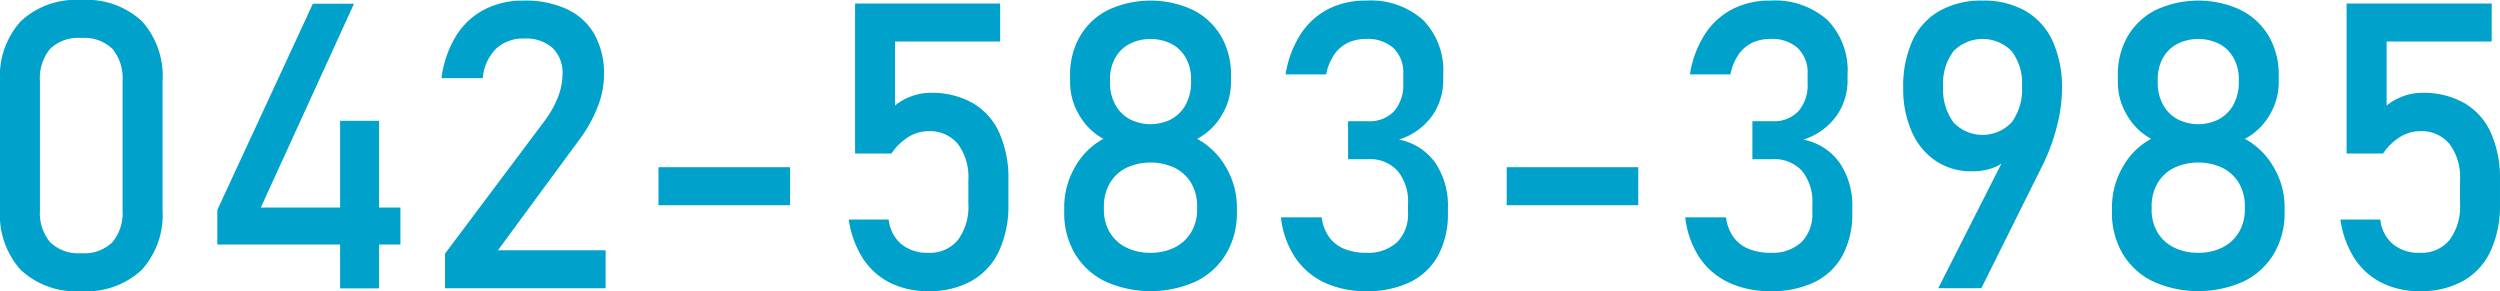 <svg xmlns="http://www.w3.org/2000/svg" width="239.916" height="27.941" viewBox="0 0 239.916 27.941"><defs><style>.a{fill:#00a2cb;}</style></defs><path class="a" d="M1.982,25.894A7.876,7.876,0,0,1,0,20.181V7.761A7.843,7.843,0,0,1,1.992,2.039,7.758,7.758,0,0,1,7.8,0a7.774,7.774,0,0,1,5.816,2.03A7.855,7.855,0,0,1,15.6,7.761v12.42A7.843,7.843,0,0,1,13.6,25.9,7.754,7.754,0,0,1,7.8,27.941,7.735,7.735,0,0,1,1.982,25.894Zm8.813-2.66a4.379,4.379,0,0,0,.968-3.053V7.761a4.413,4.413,0,0,0-.958-3.054A3.859,3.859,0,0,0,7.8,3.646,3.858,3.858,0,0,0,4.792,4.707a4.408,4.408,0,0,0-.959,3.054v12.42A4.379,4.379,0,0,0,4.8,23.234a3.863,3.863,0,0,0,3,1.062A3.863,3.863,0,0,0,10.8,23.234Z"/><path class="a" d="M20.857,20.144,30.027.357h3.946L25.029,19.918h13.4V23.47H20.857Zm11.782-8.55h3.739V27.679H32.639Z"/><path class="a" d="M42.71,24.334l9.527-12.7a9.474,9.474,0,0,0,1.287-2.265,6.018,6.018,0,0,0,.46-2.188V7.141A3.314,3.314,0,0,0,53.026,4.6,3.825,3.825,0,0,0,50.3,3.7a3.755,3.755,0,0,0-2.706.986,4.486,4.486,0,0,0-1.259,2.791V7.5H42.372V7.479a10.215,10.215,0,0,1,1.381-4.012A7.009,7.009,0,0,1,46.45.931,8.034,8.034,0,0,1,50.264.057a9.5,9.5,0,0,1,4.172.836,5.872,5.872,0,0,1,2.63,2.433,7.726,7.726,0,0,1,.9,3.853V7.2a8.487,8.487,0,0,1-.6,3.026,13,13,0,0,1-1.673,3.045l-7.91,10.748H58.119v3.644H42.71Z"/><path class="a" d="M75.819,16.048v3.644H63.192V16.048Z"/><path class="a" d="M85.412,27.134a6.632,6.632,0,0,1-2.612-2.35,9.316,9.316,0,0,1-1.344-3.7v-.019H85.29v.019a3.554,3.554,0,0,0,1.2,2.34,3.906,3.906,0,0,0,2.593.836,3.467,3.467,0,0,0,2.847-1.231,5.341,5.341,0,0,0,1-3.466V17.269a5.315,5.315,0,0,0-1-3.449,3.469,3.469,0,0,0-2.847-1.23,3.627,3.627,0,0,0-1.917.563,5.386,5.386,0,0,0-1.615,1.578H82.058V.339H95.981V3.983H85.891v6.145a5.431,5.431,0,0,1,1.6-.9,5.289,5.289,0,0,1,1.8-.319,7.932,7.932,0,0,1,4.049.977A6.249,6.249,0,0,1,95.9,12.74a10.673,10.673,0,0,1,.875,4.529v2.293a10.388,10.388,0,0,1-.9,4.527,6.388,6.388,0,0,1-2.631,2.866,8.257,8.257,0,0,1-4.153.986A8.072,8.072,0,0,1,85.412,27.134Z"/><path class="a" d="M106.053,27a6.868,6.868,0,0,1-2.9-2.659,7.661,7.661,0,0,1-1.024-3.992V19.9a7.682,7.682,0,0,1,1.024-3.851,6.853,6.853,0,0,1,2.735-2.725,5.979,5.979,0,0,1-2.321-2.283,6.136,6.136,0,0,1-.874-3.148V7.234a7.289,7.289,0,0,1,.958-3.767A6.5,6.5,0,0,1,106.354.949a9.679,9.679,0,0,1,8.117,0,6.5,6.5,0,0,1,2.706,2.518,7.289,7.289,0,0,1,.958,3.767v.658a6.063,6.063,0,0,1-.892,3.175,5.947,5.947,0,0,1-2.359,2.256,7.081,7.081,0,0,1,2.772,2.734A7.523,7.523,0,0,1,118.7,19.9v.452a7.661,7.661,0,0,1-1.024,3.992,6.868,6.868,0,0,1-2.9,2.659,10.587,10.587,0,0,1-8.718,0Zm6.708-3.27a3.789,3.789,0,0,0,1.569-1.475,4.26,4.26,0,0,0,.554-2.189v-.262a4.3,4.3,0,0,0-.554-2.209,3.808,3.808,0,0,0-1.569-1.475,5.518,5.518,0,0,0-4.7,0,3.8,3.8,0,0,0-1.569,1.484,4.357,4.357,0,0,0-.554,2.218v.282a4.216,4.216,0,0,0,.554,2.18,3.756,3.756,0,0,0,1.569,1.455,5.089,5.089,0,0,0,2.349.518A5.033,5.033,0,0,0,112.761,23.732Zm-.32-12.317A3.448,3.448,0,0,0,113.813,10a4.458,4.458,0,0,0,.489-2.123V7.61a4.122,4.122,0,0,0-.489-2.029,3.376,3.376,0,0,0-1.372-1.362,4.528,4.528,0,0,0-4.058,0,3.376,3.376,0,0,0-1.372,1.362,4.161,4.161,0,0,0-.489,2.048v.282a4.364,4.364,0,0,0,.489,2.1,3.455,3.455,0,0,0,1.372,1.409,4.382,4.382,0,0,0,4.058,0Z"/><path class="a" d="M127.079,27.105a6.889,6.889,0,0,1-2.809-2.424,8.734,8.734,0,0,1-1.344-3.824h3.909a4.129,4.129,0,0,0,.733,1.917,3.4,3.4,0,0,0,1.456,1.118,5.5,5.5,0,0,0,2.095.367,4.073,4.073,0,0,0,2.95-1.015,3.781,3.781,0,0,0,1.053-2.856v-.826a4.594,4.594,0,0,0-1-3.166,3.572,3.572,0,0,0-2.818-1.12h-1.935V11.632h1.935a3.2,3.2,0,0,0,2.48-.959,3.845,3.845,0,0,0,.883-2.7V7.122a3.285,3.285,0,0,0-.93-2.5,3.688,3.688,0,0,0-2.64-.883,4.021,4.021,0,0,0-1.747.367,3.351,3.351,0,0,0-1.306,1.127,5.15,5.15,0,0,0-.78,1.908h-3.89A9.942,9.942,0,0,1,124.8,3.308a6.925,6.925,0,0,1,2.64-2.424A7.847,7.847,0,0,1,131.1.057a7.572,7.572,0,0,1,5.468,1.86A6.93,6.93,0,0,1,138.5,7.159V7.61a5.9,5.9,0,0,1-1.109,3.571,6.254,6.254,0,0,1-3.138,2.216,5.565,5.565,0,0,1,3.467,2.2,7.278,7.278,0,0,1,1.231,4.359v.451a8.421,8.421,0,0,1-.921,4.076,6.087,6.087,0,0,1-2.678,2.576,9.357,9.357,0,0,1-4.237.882A9.25,9.25,0,0,1,127.079,27.105Z"/><path class="a" d="M157.219,16.048v3.644H144.592V16.048Z"/><path class="a" d="M165.882,27.105a6.892,6.892,0,0,1-2.81-2.424,8.746,8.746,0,0,1-1.343-3.824h3.909a4.129,4.129,0,0,0,.732,1.917,3.4,3.4,0,0,0,1.457,1.118,5.5,5.5,0,0,0,2.095.367,4.074,4.074,0,0,0,2.95-1.015,3.784,3.784,0,0,0,1.052-2.856v-.826a4.6,4.6,0,0,0-1-3.166,3.577,3.577,0,0,0-2.82-1.12h-1.934V11.632h1.934a3.2,3.2,0,0,0,2.481-.959,3.845,3.845,0,0,0,.884-2.7V7.122a3.285,3.285,0,0,0-.931-2.5,3.688,3.688,0,0,0-2.64-.883,4.029,4.029,0,0,0-1.748.367,3.355,3.355,0,0,0-1.305,1.127,5.134,5.134,0,0,0-.781,1.908h-3.888A9.909,9.909,0,0,1,163.6,3.308a6.925,6.925,0,0,1,2.64-2.424A7.844,7.844,0,0,1,169.9.057a7.572,7.572,0,0,1,5.468,1.86,6.93,6.93,0,0,1,1.936,5.242V7.61a5.9,5.9,0,0,1-1.109,3.571A6.254,6.254,0,0,1,173.06,13.4a5.56,5.56,0,0,1,3.466,2.2,7.271,7.271,0,0,1,1.232,4.359v.451a8.421,8.421,0,0,1-.921,4.076,6.087,6.087,0,0,1-2.678,2.576,9.36,9.36,0,0,1-4.237.882A9.25,9.25,0,0,1,165.882,27.105Z"/><path class="a" d="M192.884,14.093l-.02.677a2.814,2.814,0,0,1-1.418,1.268,5.7,5.7,0,0,1-2.246.4,6.022,6.022,0,0,1-3.438-1,6.5,6.5,0,0,1-2.3-2.809,10.127,10.127,0,0,1-.817-4.2V8.419a10.482,10.482,0,0,1,.892-4.529,6.3,6.3,0,0,1,2.611-2.856,8.217,8.217,0,0,1,4.125-.977,8.056,8.056,0,0,1,4.116,1,6.416,6.416,0,0,1,2.6,2.894,10.662,10.662,0,0,1,.893,4.567v.018a14.242,14.242,0,0,1-.376,3.128,19.334,19.334,0,0,1-1.071,3.3q-.114.243-.226.5t-.244.5L190.14,27.659h-4.134Zm.178-2.367a5.342,5.342,0,0,0,.986-3.44V8.269a5.083,5.083,0,0,0-.986-3.346,3.9,3.9,0,0,0-5.6,0,5.12,5.12,0,0,0-.986,3.363v.02a5.3,5.3,0,0,0,.986,3.429,3.833,3.833,0,0,0,5.6-.009Z"/><path class="a" d="M206.6,27a6.868,6.868,0,0,1-2.9-2.659,7.66,7.66,0,0,1-1.023-3.992V19.9a7.681,7.681,0,0,1,1.023-3.851,6.847,6.847,0,0,1,2.735-2.725,5.972,5.972,0,0,1-2.321-2.283,6.136,6.136,0,0,1-.874-3.148V7.234a7.289,7.289,0,0,1,.958-3.767A6.5,6.5,0,0,1,206.9.949a9.681,9.681,0,0,1,8.118,0,6.5,6.5,0,0,1,2.706,2.518,7.289,7.289,0,0,1,.958,3.767v.658a6.055,6.055,0,0,1-.893,3.175,5.938,5.938,0,0,1-2.358,2.256,7.075,7.075,0,0,1,2.772,2.734,7.522,7.522,0,0,1,1.042,3.842v.452a7.66,7.66,0,0,1-1.023,3.992,6.868,6.868,0,0,1-2.9,2.659,10.587,10.587,0,0,1-8.718,0Zm6.708-3.27a3.8,3.8,0,0,0,1.569-1.475,4.26,4.26,0,0,0,.554-2.189v-.262a4.3,4.3,0,0,0-.554-2.209,3.815,3.815,0,0,0-1.569-1.475,5.518,5.518,0,0,0-4.7,0,3.791,3.791,0,0,0-1.569,1.484,4.357,4.357,0,0,0-.554,2.218v.282a4.216,4.216,0,0,0,.554,2.18,3.751,3.751,0,0,0,1.569,1.455,5.089,5.089,0,0,0,2.349.518A5.027,5.027,0,0,0,213.309,23.732Zm-.32-12.317A3.448,3.448,0,0,0,214.361,10a4.458,4.458,0,0,0,.489-2.123V7.61a4.122,4.122,0,0,0-.489-2.029,3.376,3.376,0,0,0-1.372-1.362,4.528,4.528,0,0,0-4.058,0,3.376,3.376,0,0,0-1.372,1.362,4.161,4.161,0,0,0-.489,2.048v.282a4.364,4.364,0,0,0,.489,2.1,3.455,3.455,0,0,0,1.372,1.409,4.382,4.382,0,0,0,4.058,0Z"/><path class="a" d="M228.558,27.134a6.628,6.628,0,0,1-2.613-2.35,9.315,9.315,0,0,1-1.343-3.7v-.019h3.833v.019a3.555,3.555,0,0,0,1.2,2.34,3.9,3.9,0,0,0,2.592.836,3.466,3.466,0,0,0,2.847-1.231,5.341,5.341,0,0,0,1.006-3.466V17.269a5.315,5.315,0,0,0-1.006-3.449,3.468,3.468,0,0,0-2.847-1.23,3.624,3.624,0,0,0-1.916.563,5.378,5.378,0,0,0-1.616,1.578h-3.5V.339h13.924V3.983H229.036v6.145a5.449,5.449,0,0,1,1.6-.9,5.281,5.281,0,0,1,1.8-.319,7.929,7.929,0,0,1,4.048.977,6.251,6.251,0,0,1,2.556,2.856,10.674,10.674,0,0,1,.874,4.529v2.293a10.388,10.388,0,0,1-.9,4.527,6.38,6.38,0,0,1-2.63,2.866,8.261,8.261,0,0,1-4.154.986A8.068,8.068,0,0,1,228.558,27.134Z"/></svg>